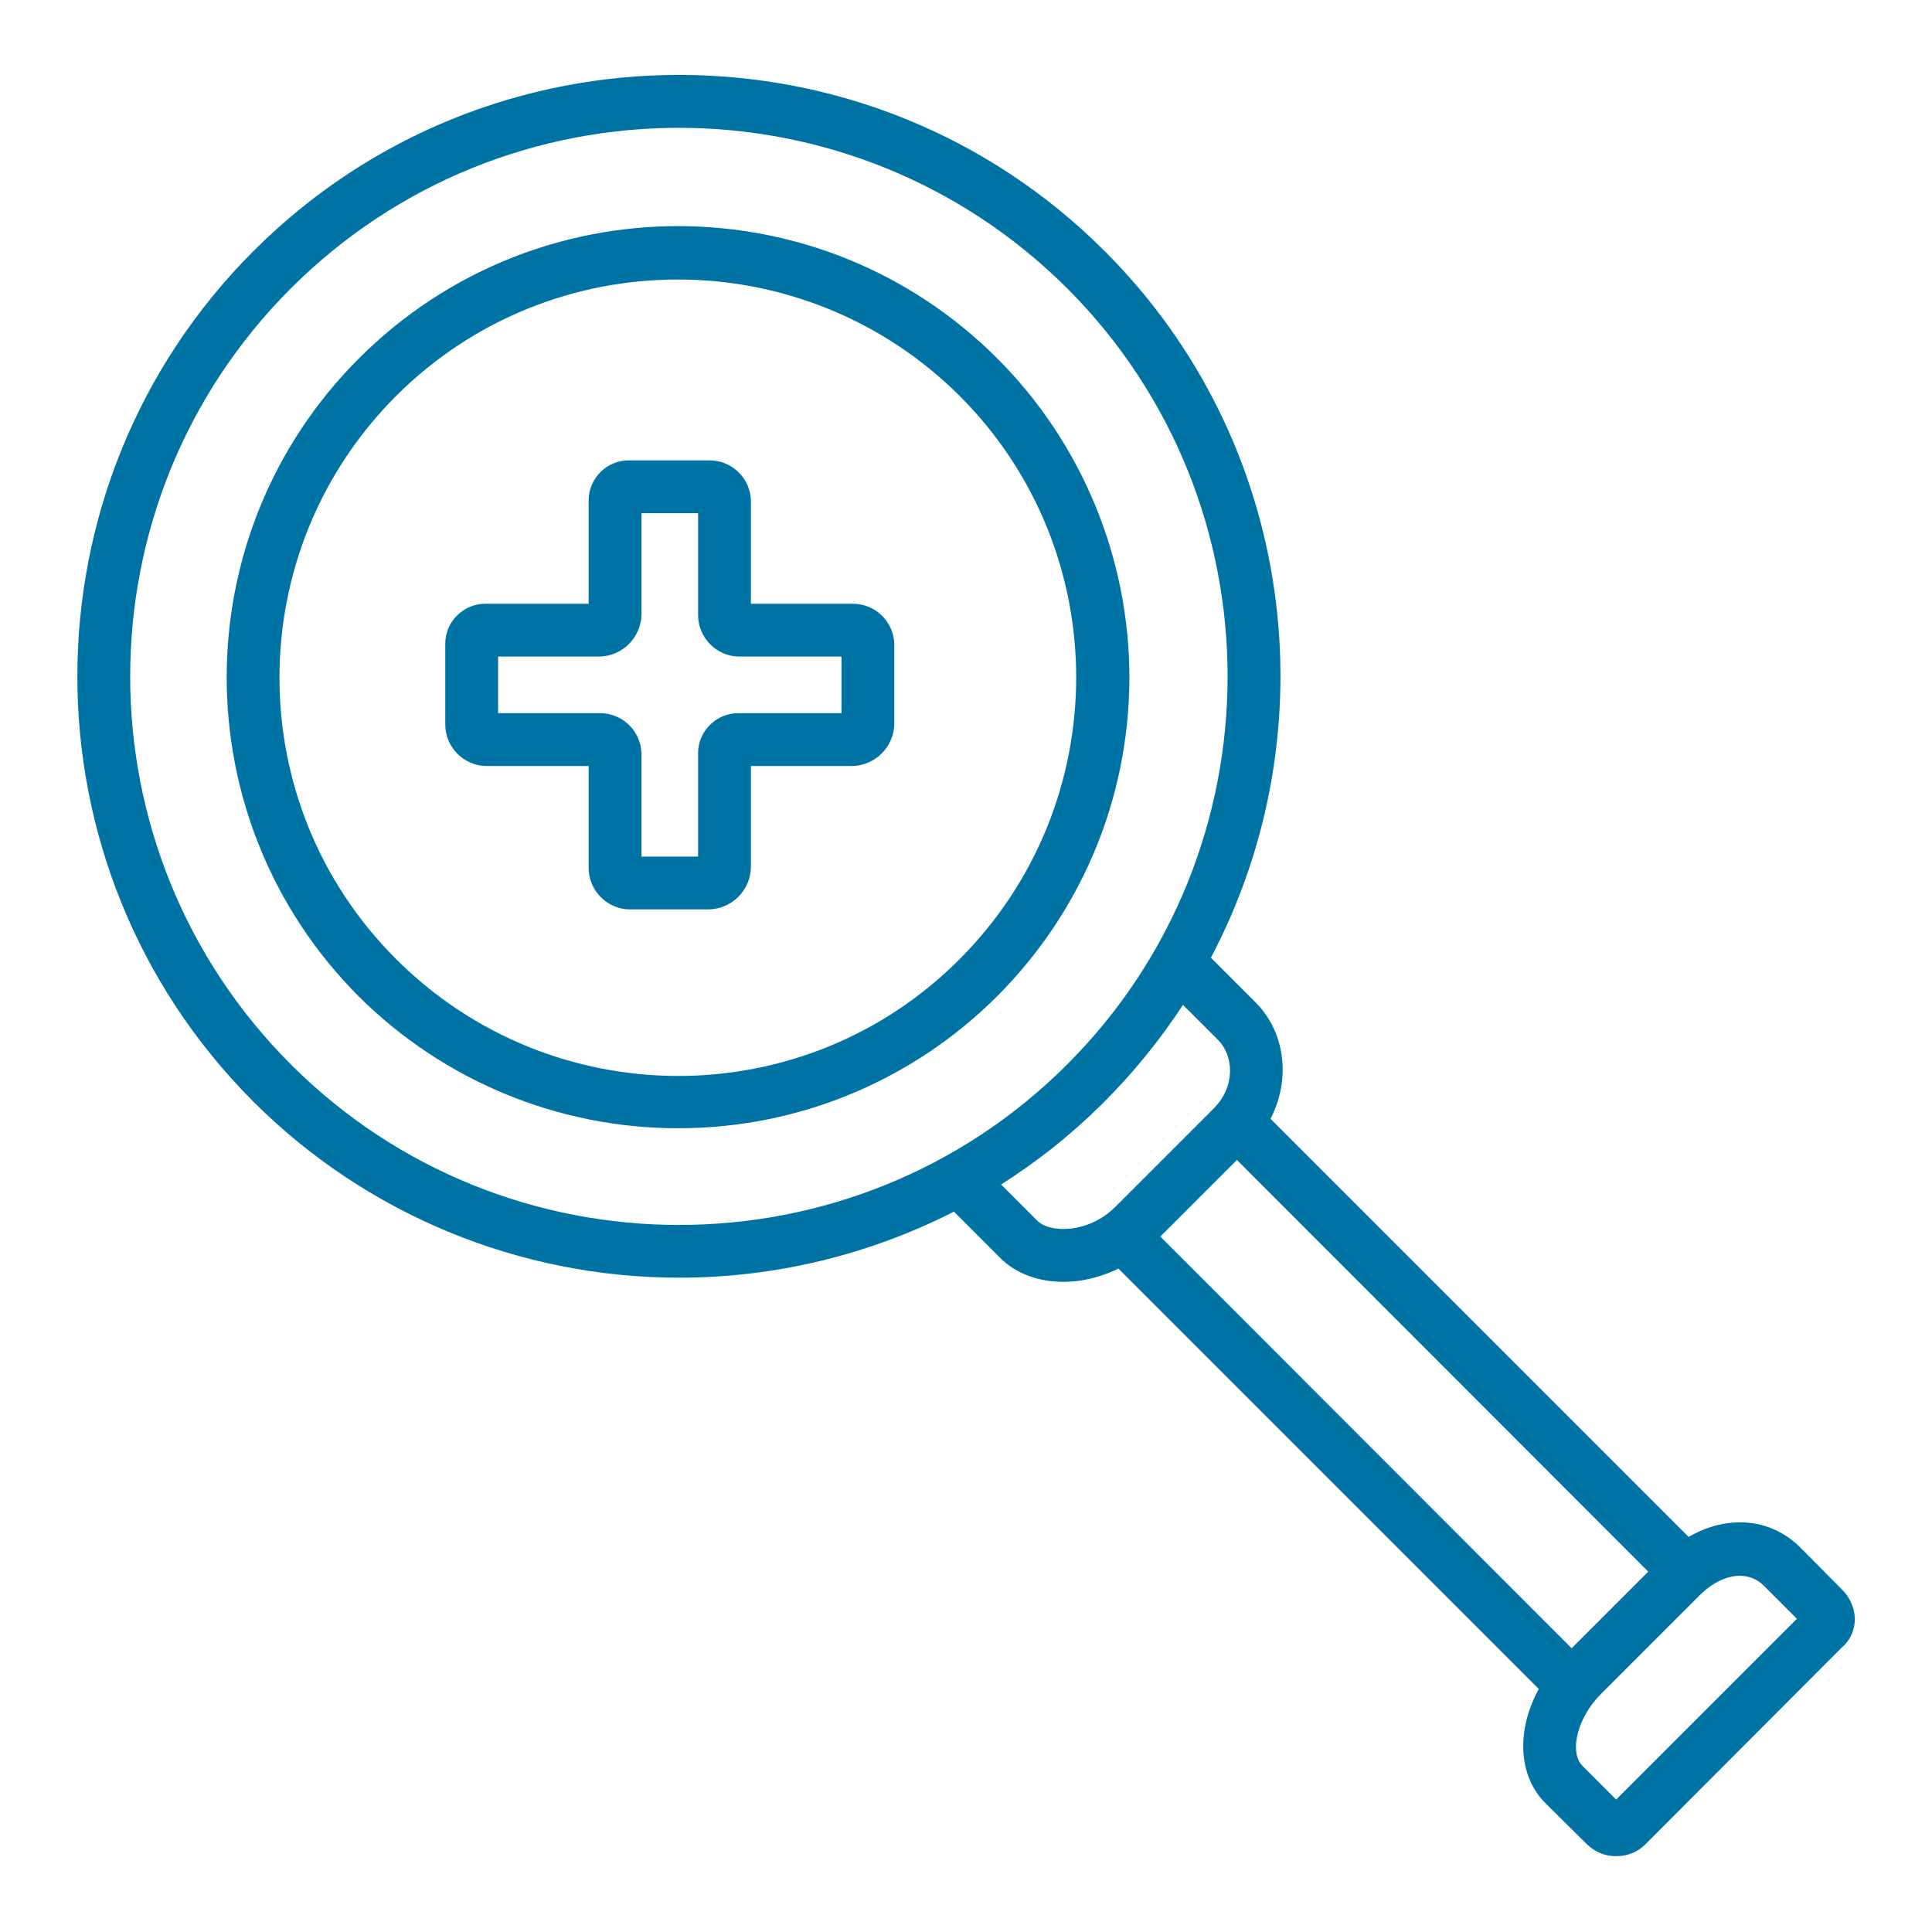 <?xml version="1.0" encoding="UTF-8"?> <!-- Generator: Adobe Illustrator 25.3.0, SVG Export Plug-In . SVG Version: 6.00 Build 0) --> <svg xmlns="http://www.w3.org/2000/svg" xmlns:xlink="http://www.w3.org/1999/xlink" id="Layer_1" x="0px" y="0px" viewBox="0 0 512 512" style="enable-background:new 0 0 512 512;" xml:space="preserve"> <style type="text/css"> .st0{fill:#0073A5;} </style> <path class="st0" d="M128.8,203H156v26.8c-0.1,6.1,4.8,11.1,10.8,11.2h21c6.1-0.1,11.1-5,11.2-11.2V203h26.8 c6.1-0.1,11.1-5,11.2-11.2v-21c-0.1-6.1-5.1-10.9-11.2-10.8H199v-27.2c-0.1-6.1-5.1-10.9-11.2-10.8h-21c-5.9-0.1-10.8,4.7-10.8,10.6 c0,0.1,0,0.1,0,0.2V160h-27.2c-5.9-0.1-10.8,4.7-10.8,10.6c0,0.1,0,0.1,0,0.2v21C117.9,197.9,122.8,202.9,128.8,203z M132,174h26.8 c6.1-0.1,11.1-5,11.2-11.2V136h15v26.8c-0.1,6.1,4.8,11.1,10.8,11.2H223v15h-27.2c-5.9-0.1-10.8,4.7-10.8,10.6c0,0.1,0,0.1,0,0.2 V227h-15v-27.2c-0.1-6.1-5.1-10.9-11.2-10.8H132V174z"></path> <path class="st0" d="M180,338.6c25.3,0,50.2-6,72.8-17.5l12.3,12.3c4.1,4.1,10.1,6.3,16.7,6.3c1.2,0,2.4-0.1,3.6-0.2 c3.8-0.5,7.5-1.6,11-3.3l111.4,111.4c-5.9,10.7-5.6,22.9,1.7,30.2l11.1,11c2.1,2,4.9,3.2,7.8,3.1h0c2.9,0,5.6-1.1,7.6-3.1l52-52.1v0 c5-4.3,4.4-11.3,0.1-15.5l-11-11.1c-7.9-7.9-19.4-8.7-29.6-2.8L336.7,296.5c5.3-10.2,4.1-22.8-4-30.9l-11.8-11.8 c31.8-60.2,22.5-136.7-28.2-187.3l0,0c-62.2-62.2-163.3-62.2-225.5,0C5,128.7,4.9,229.6,67.1,291.9C97,321.8,137.6,338.6,180,338.6z M327.8,307.4l109,109.1l-20.3,20.3l-109-109.1L327.8,307.4z M461.1,417.6c2.3,0,4.6,0.9,6.2,2.5l8.9,8.9l-47.9,47.9l-8.9-8.9 c-3.7-3.7-1.3-13,4.9-19.1l26.1-26.1C453.8,419.4,457.6,417.6,461.1,417.6z M322.8,275.6c4.1,4.1,4.8,12.3-1.3,18.3L295.4,320 c-3.2,3.1-7.3,5.1-11.7,5.6c-3.8,0.4-7.1-0.4-8.8-2.1l-9.6-9.6c19.3-12.2,35.7-28.5,48.2-47.6L322.8,275.6z M77.1,76.4 c56.8-56.7,148.8-56.7,205.7,0c56.7,56.7,56.7,149,0,205.7s-149,56.7-205.7,0C20.3,225.3,20.3,133.2,77.1,76.4 C77.1,76.4,77.1,76.4,77.1,76.4L77.1,76.4z"></path> <path class="st0" d="M179.7,299c66,0,119.5-53.4,119.6-119.4c0-31.7-12.6-62.2-35-84.6l0,0c-46.7-46.7-122.3-46.8-169.1-0.1 S48.4,217.2,95,264C117.5,286.4,147.9,299,179.7,299L179.7,299z M105,104.9c41.2-41.1,108-41.1,149.3,0l0,0 c41.2,41.2,41.2,108,0,149.3s-108,41.2-149.3,0S63.8,146.1,105,104.9C105,104.9,105,104.9,105,104.9L105,104.9z"></path> </svg> 